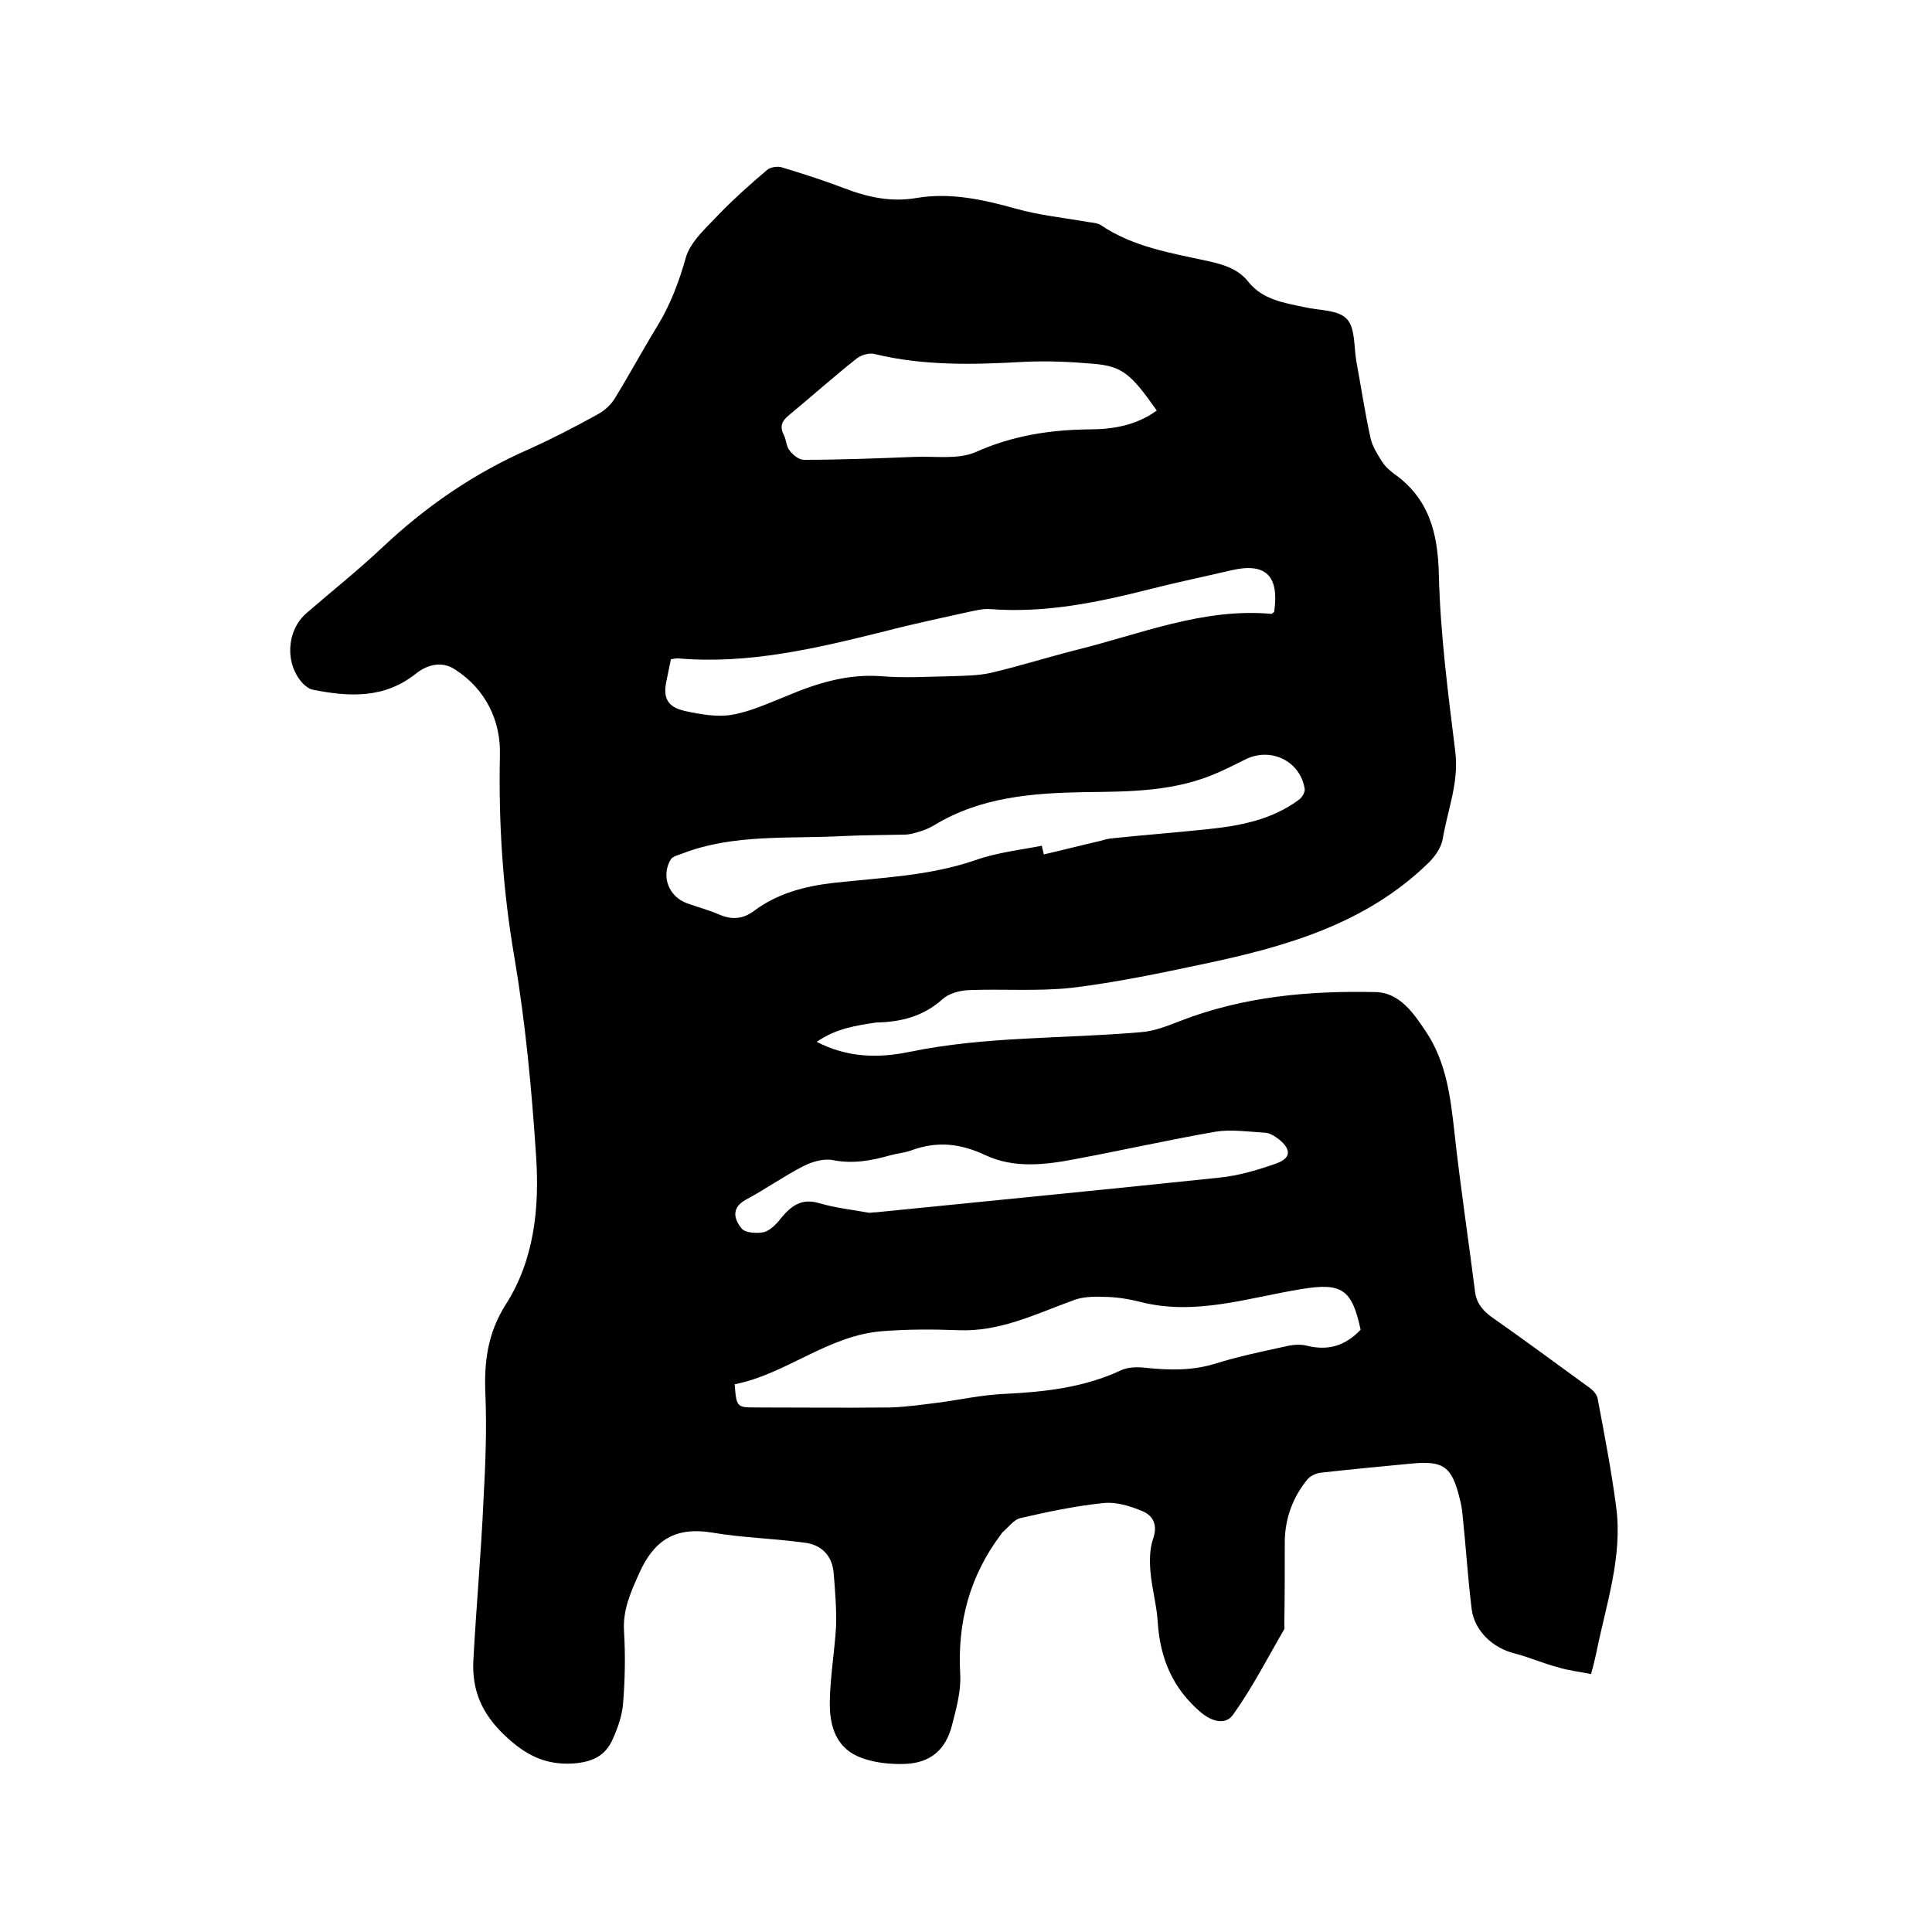 <svg enable-background="new 0 0 400 400" viewBox="0 0 400 400" xmlns="http://www.w3.org/2000/svg"><path d="m169.1 215.7c6.3 3.3 12.8 3.4 19.1 2.1 15.9-3.3 32-2.7 48-4.1 2.8-.2 5.5-1.3 8.1-2.3 13.1-5.1 26.7-6.3 40.5-6 5 .1 7.9 4.4 10.5 8.3 4.1 6.2 5 13.3 5.8 20.5 1.2 11.1 2.9 22.2 4.3 33.3.3 2.3 1.6 3.9 3.6 5.3 6.7 4.7 13.2 9.5 19.8 14.3.9.6 1.9 1.6 2 2.6 1.4 7.4 2.8 14.7 3.8 22.2 1.4 10.4-2.1 20.3-4.1 30.3-.3 1.3-.6 2.7-1.1 4.4-2.3-.5-4.6-.7-6.8-1.4-3.1-.8-6-2.1-9.1-2.9-4.4-1.1-8.2-4.6-8.8-9.1-.8-6.5-1.2-13-1.9-19.6-.1-1.2-.3-2.3-.6-3.4-1.6-6.5-3.3-7.8-9.8-7.2-6.3.6-12.6 1.2-18.9 1.9-1 .1-2.3.7-2.9 1.5-2.9 3.6-4.5 7.8-4.6 12.6 0 5.8 0 11.6-.1 17.4 0 .3.1.7 0 .9-3.5 6-6.6 12.1-10.6 17.7-1.4 2-4 1.7-6.6-.4-5.9-5-8.5-11.2-9-18.7-.2-3.5-1.2-6.9-1.5-10.4-.2-2.2-.2-4.7.5-6.8 1-2.8.2-4.8-2.1-5.8-2.6-1.1-5.5-2-8.2-1.7-5.8.6-11.5 1.8-17.1 3.1-1.4.3-2.5 1.9-3.8 3-.1.1-.1.2-.2.3-6.5 8.6-9.1 18.2-8.5 29 .2 3.5-.8 7.1-1.7 10.6-1.3 5.1-4.5 7.8-9.7 8-3 .1-6.1-.2-8.9-1.2-5.4-1.9-6.8-6.6-6.7-11.8s1-10.3 1.3-15.5c.1-3.7-.2-7.4-.5-11-.3-3.7-2.6-5.9-6-6.3-6.4-.9-12.8-1-19.2-2.1-7.4-1.2-11.9 1.4-15 8.3-1.8 4-3.5 7.7-3.2 12.2.3 5 .2 10-.2 14.9-.2 2.5-1.1 5.1-2.2 7.5-1.5 3.3-4.1 4.6-8 4.9-6 .4-10.1-1.8-14.4-5.9-4.7-4.5-6.7-9.3-6.4-15.4.6-11.1 1.6-22.1 2.1-33.2.4-7.3.7-14.6.4-21.8-.3-6.7.4-12.7 4.2-18.7 5.9-9.2 7-20 6.3-30.6-.9-13.8-2.2-27.7-4.5-41.3-2.4-13.9-3.3-27.8-3-41.9.2-7-2.9-13.6-9.3-17.7-2.7-1.8-5.7-1-8 .8-6.6 5.3-13.9 4.9-21.4 3.4-.7-.1-1.5-.7-2.1-1.3-3.8-4.1-3.4-11 .8-14.6 5.2-4.5 10.6-8.8 15.6-13.5 9-8.5 19-15.4 30.4-20.4 4.9-2.2 9.7-4.7 14.4-7.3 1.4-.8 2.7-2 3.5-3.4 3-4.9 5.7-9.9 8.7-14.8 2.7-4.4 4.5-9.2 5.9-14.2 1-3.4 4.4-6.3 7-9.1 3.1-3.2 6.4-6.1 9.8-9 .7-.6 2.1-.8 2.9-.6 4.3 1.3 8.7 2.7 12.9 4.3 4.9 1.9 9.8 3 15.1 2.1 7-1.2 13.8.3 20.6 2.2 5 1.4 10.1 1.9 15.2 2.8.8.1 1.8.2 2.4.6 6.8 4.6 14.7 5.8 22.4 7.5 3.2.7 6.2 1.7 8.2 4.3 3 3.7 7.4 4.3 11.6 5.2 3 .7 6.9.5 8.7 2.4 1.8 1.8 1.5 5.7 2 8.7 1 5.4 1.8 10.8 3 16.2.4 1.6 1.4 3.2 2.3 4.6.6 1 1.5 1.8 2.4 2.5 7.3 5.1 9.2 12.2 9.4 21 .3 12.2 1.9 24.5 3.4 36.6.8 6.4-1.6 12.1-2.6 18.1-.3 1.8-1.6 3.6-2.9 4.9-13 12.7-29.6 17.4-46.7 21-9 1.9-18 3.8-27.1 4.9-7.1.8-14.4.2-21.6.5-1.8.1-4 .7-5.3 1.9-4 3.6-8.7 4.7-13.7 4.8-4 .6-8.3 1.2-12.3 4zm112.6 59.6c-1.8-8.4-3.9-9.8-12.3-8.4-11.1 1.8-22 5.6-33.5 2.6-2.4-.6-5-1-7.5-1-2.1-.1-4.5 0-6.4.8-7.7 2.8-15.1 6.5-23.7 6.1-5.2-.2-10.4-.2-15.5.2-11.3.8-20 8.9-30.7 11 .4 4.8.4 4.8 4.6 4.8 9.2 0 18.4.1 27.6 0 3.4-.1 6.7-.6 10-1 4.5-.6 9-1.6 13.5-1.8 8.4-.4 16.6-1.3 24.3-4.9 1.5-.7 3.5-.7 5.2-.5 4.9.5 9.6.6 14.4-.9 4.5-1.4 9.2-2.4 13.8-3.4 1.6-.4 3.4-.7 5-.3 4.4 1.1 8 .1 11.2-3.3zm-66-100.2c.1.6.3 1.2.4 1.8 3.9-.9 7.8-1.9 11.7-2.8.7-.2 1.4-.4 2.1-.5 6.6-.7 13.3-1.2 19.9-1.9 6.8-.7 13.4-1.9 19.1-6.1.7-.5 1.4-1.7 1.2-2.4-1-5.8-7.2-8.6-12.4-5.9-1.8.9-3.6 1.8-5.4 2.6-8.9 4-18.3 4-27.7 4.1-10.9.2-21.5 1-31.1 6.8-1 .6-2.1 1.1-3.2 1.4-1 .3-2 .6-3.1.6-4.2.1-8.5.1-12.7.3-11.1.6-22.5-.5-33.2 3.6-.8.3-2 .6-2.4 1.2-2.1 3.4-.5 7.7 3.3 9.1 2.2.8 4.5 1.4 6.6 2.3 2.7 1.2 5 1 7.3-.7 4.8-3.6 10.4-5.1 16.4-5.8 9.8-1.1 19.8-1.4 29.4-4.7 4.5-1.6 9.2-2.1 13.8-3zm48.1-48.4c1.1-7.6-1.8-10.3-9-8.6-5.5 1.3-10.9 2.4-16.4 3.8-11 2.8-22 5.1-33.5 4.2-1.4-.1-2.9.3-4.4.6-5.8 1.3-11.6 2.5-17.3 4-14.1 3.5-28.2 6.9-42.9 5.6-.4 0-.8.1-1.4.2-.3 1.5-.6 2.9-.9 4.4-.8 3.6.2 5.5 3.8 6.3 3.2.7 6.6 1.3 9.7.8 4-.7 7.8-2.5 11.6-4 6.2-2.6 12.4-4.5 19.3-4 4.8.4 9.7.1 14.6 0 2.7-.1 5.5-.1 8.2-.7 5.9-1.4 11.6-3.2 17.5-4.7 13.4-3.3 26.4-8.8 40.6-7.5.1-.1.2-.2.5-.4zm-24.3-41.7c-5.4-7.7-7.2-9.2-13.3-9.7-4.6-.4-9.3-.6-13.9-.4-10.5.6-20.9.9-31.2-1.6-1.1-.3-2.8.2-3.7.9-4.8 3.8-9.4 7.9-14.1 11.8-1.5 1.2-1.9 2.4-1 4.1.5 1 .5 2.4 1.2 3.2.7.9 1.9 1.9 2.9 1.9 7.6 0 15.2-.3 22.8-.6 4.3-.2 9.1.6 12.8-1 7.6-3.4 15.3-4.6 23.4-4.7 5 0 9.8-.8 14.1-3.9zm-59.5 166.1c.7-.1 1-.1 1.3-.1 23.8-2.4 47.6-4.7 71.3-7.2 3.9-.4 7.9-1.6 11.6-2.9 3.1-1.1 3.2-2.9.6-5-.9-.7-2-1.4-3.1-1.4-3.3-.2-6.8-.7-10-.2-9.8 1.7-19.5 3.9-29.2 5.7-6.2 1.2-12.6 1.9-18.4-.8-5.3-2.5-10.1-3-15.5-1-1.4.5-2.9.6-4.3 1-3.9 1.1-7.7 1.8-11.8 1-1.9-.4-4.3.3-6.1 1.2-4.1 2.1-7.9 4.8-12 7-3.1 1.7-2.4 4.1-.8 6 .8.9 3.2 1 4.6.7 1.3-.4 2.6-1.7 3.5-2.9 2.1-2.5 4.2-4.2 7.9-3.1 3.4 1 7.1 1.4 10.4 2z"/></svg>